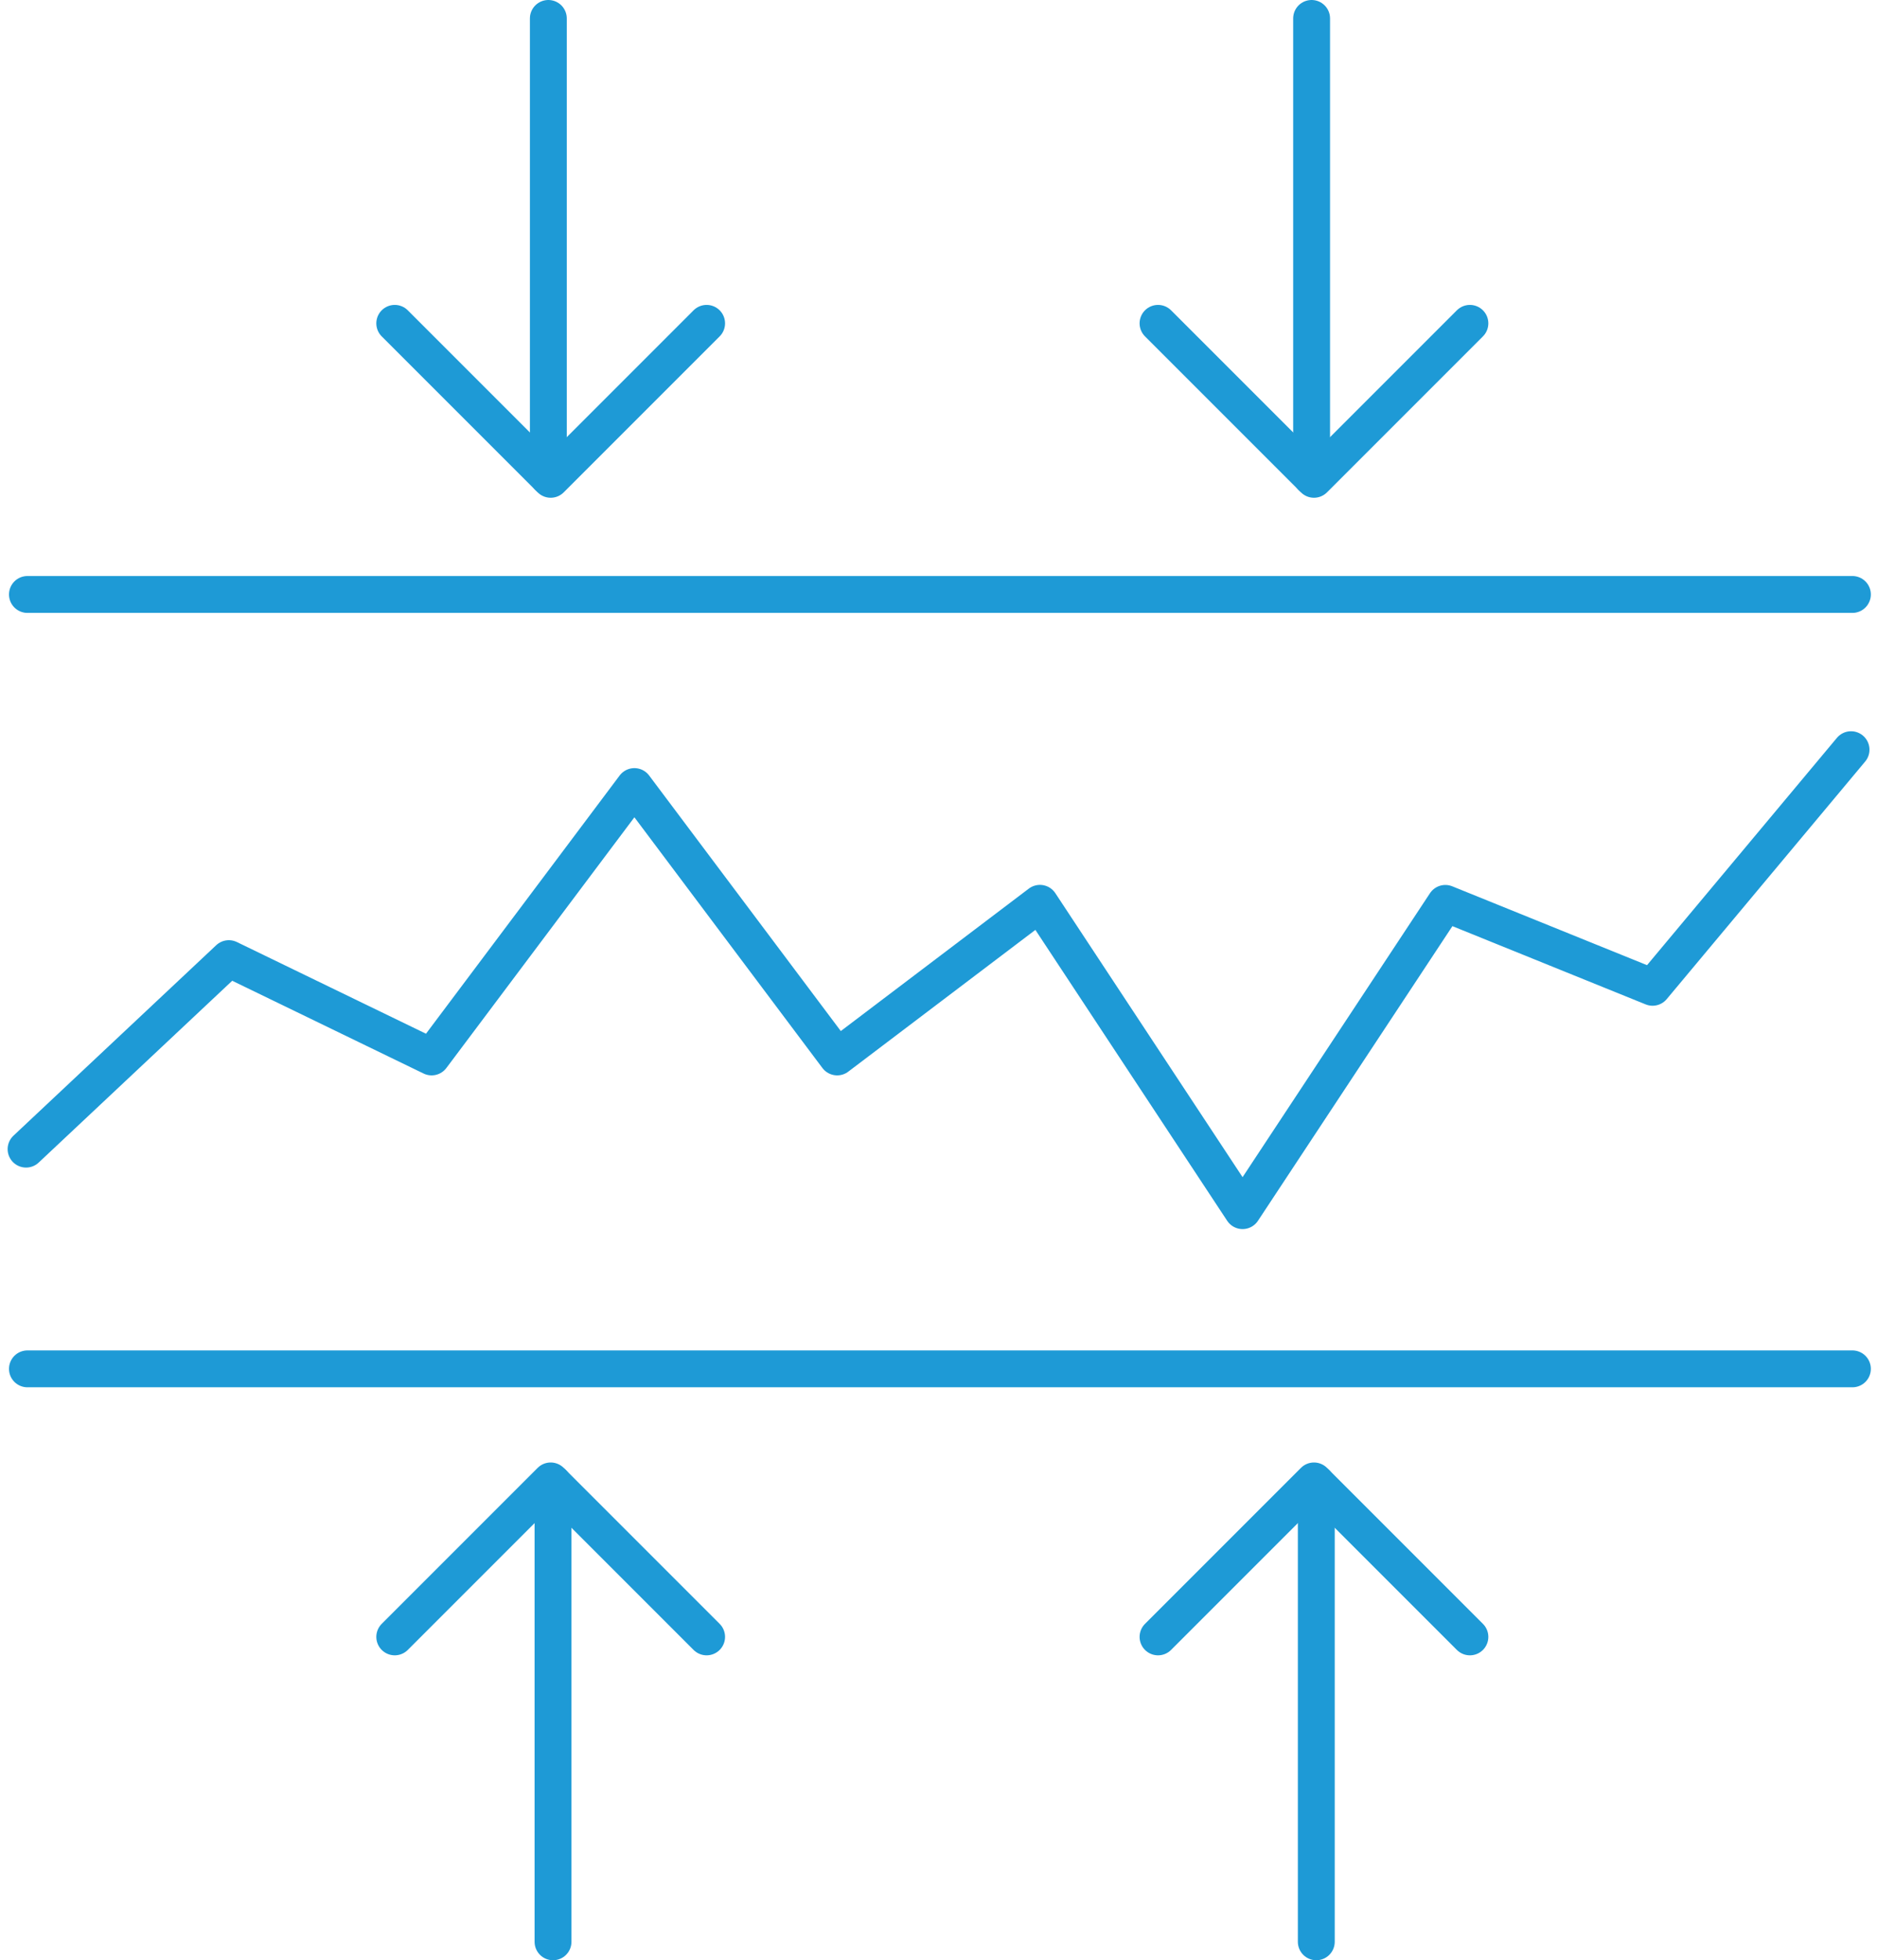<svg xmlns="http://www.w3.org/2000/svg" width="101.822" height="106.315" viewBox="0 0 101.822 106.315">
  <g id="Group_18406" data-name="Group 18406" transform="translate(-131.586 -1655.759)">
    <g id="Group_18405" data-name="Group 18405" transform="translate(11.742 -2)">
      <g id="Group_18402" data-name="Group 18402">
        <line id="Line_14937" data-name="Line 14937" y1="24.869" transform="translate(149.844 1738.205)" fill="none" stroke="#1e9ad6" stroke-linecap="round" stroke-linejoin="round" stroke-width="2"/>
        <path id="Path_22923" data-name="Path 22923" d="M10,99.459,18.459,91l8.459,8.459" transform="translate(131.258 1647.078)" fill="none" stroke="#1e9ad6" stroke-linecap="round" stroke-linejoin="round" stroke-width="2"/>
      </g>
      <g id="Group_18401" data-name="Group 18401">
        <line id="Line_14938" data-name="Line 14938" y1="24.869" transform="translate(191.249 1738.205)" fill="none" stroke="#1e9ad6" stroke-linecap="round" stroke-linejoin="round" stroke-width="2"/>
        <path id="Path_22924" data-name="Path 22924" d="M54.726,99.459,63.185,91l8.459,8.459" transform="translate(127.938 1647.078)" fill="none" stroke="#1e9ad6" stroke-linecap="round" stroke-linejoin="round" stroke-width="2"/>
      </g>
    </g>
    <g id="Group_18404" data-name="Group 18404" transform="translate(11.742 2)">
      <g id="Group_18400" data-name="Group 18400">
        <line id="Line_14940" data-name="Line 14940" y2="24.869" transform="translate(190.995 1654.759)" fill="none" stroke="#1e9ad6" stroke-linecap="round" stroke-linejoin="round" stroke-width="2"/>
        <path id="Path_22925" data-name="Path 22925" d="M71.644,18.863l-8.459,8.459-8.459-8.459" transform="translate(127.938 1652.433)" fill="none" stroke="#1e9ad6" stroke-linecap="round" stroke-linejoin="round" stroke-width="2"/>
      </g>
      <g id="Group_18399" data-name="Group 18399">
        <line id="Line_14941" data-name="Line 14941" y2="24.869" transform="translate(149.59 1654.759)" fill="none" stroke="#1e9ad6" stroke-linecap="round" stroke-linejoin="round" stroke-width="2"/>
        <path id="Path_22926" data-name="Path 22926" d="M26.918,18.863l-8.459,8.459L10,18.863" transform="translate(131.258 1652.433)" fill="none" stroke="#1e9ad6" stroke-linecap="round" stroke-linejoin="round" stroke-width="2"/>
      </g>
    </g>
    <g id="Group_18403" data-name="Group 18403" transform="translate(0.074)">
      <line id="Line_14939" data-name="Line 14939" x2="99" transform="translate(133 1730)" fill="none" stroke="#1e9ad6" stroke-linecap="round" stroke-linejoin="round" stroke-width="2"/>
      <line id="Line_14942" data-name="Line 14942" x1="99" transform="translate(133 1688)" fill="none" stroke="#1e9ad6" stroke-linecap="round" stroke-linejoin="round" stroke-width="2"/>
      <path id="Path_22927" data-name="Path 22927" d="M1,67.664,12,57.332l11,5.332L34,48l11,14.664,11-8.332L66.992,71l11-16.664,11.241,4.551L100,46" transform="translate(131.926 1650.419)" fill="none" stroke="#1e9ad6" stroke-linecap="round" stroke-linejoin="round" stroke-width="2"/>
    </g>
  </g>
</svg>
